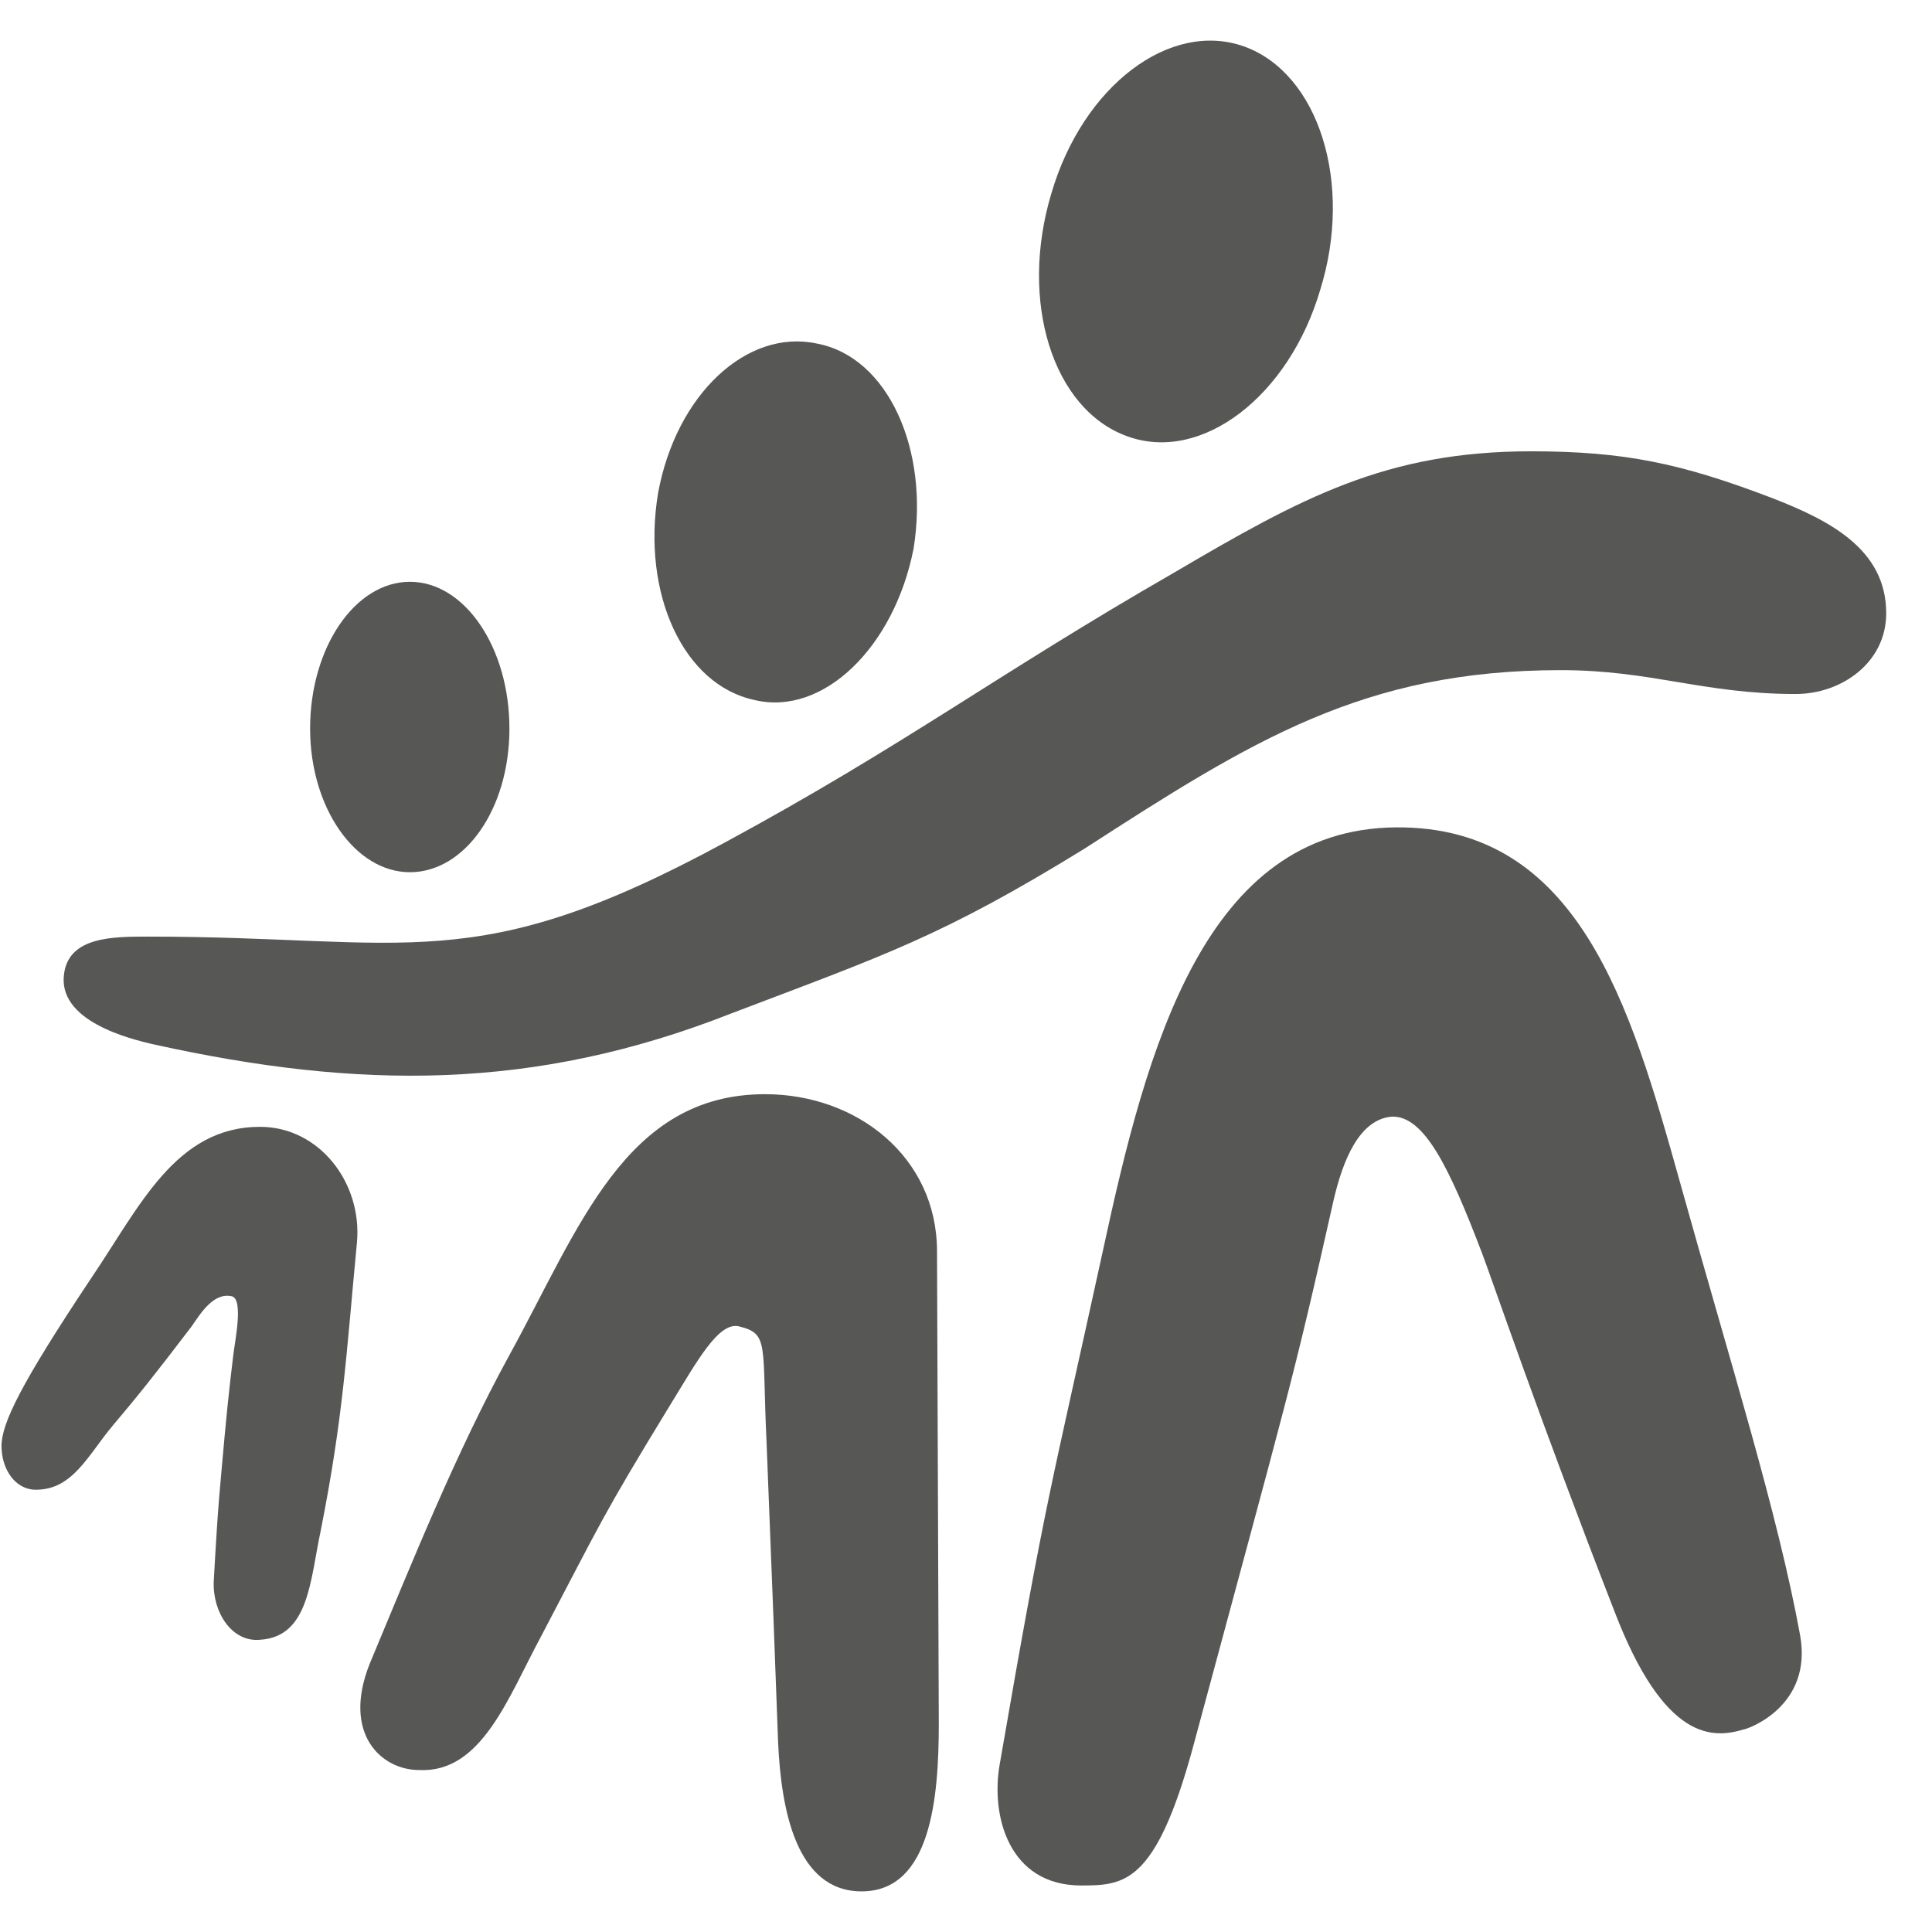 <svg width="37" height="37" viewBox="0 0 37 37" fill="none" xmlns="http://www.w3.org/2000/svg">
<path fill-rule="evenodd" clip-rule="evenodd" d="M26.735 15.845C30.232 15.817 31.228 19.261 32.167 22.618C33.161 26.181 34.043 28.964 34.473 31.311C34.725 32.69 33.45 33.12 33.395 33.12C32.82 33.293 31.883 33.377 30.916 30.852C29.467 27.131 28.588 24.54 28.383 24C27.758 22.363 27.275 21.36 26.652 21.385C26.022 21.44 25.712 22.243 25.539 22.988C24.745 26.527 24.683 26.642 22.836 33.501C22.128 36.078 21.529 36.109 20.705 36.109C19.313 36.109 18.971 34.765 19.146 33.785C20.05 28.559 20.109 28.59 21.125 23.939C21.961 20.066 23.069 15.874 26.735 15.845Z" fill="#575756"/>
<path fill-rule="evenodd" clip-rule="evenodd" d="M14.651 20.955C16.416 20.955 17.945 22.161 17.945 23.966L17.979 33.011C17.979 34.415 17.834 36.222 16.501 36.222C15.243 36.222 14.96 34.643 14.902 33.375C14.819 31.115 14.819 31.144 14.68 27.612C14.592 25.744 14.731 25.547 14.166 25.405C13.764 25.287 13.338 26.093 12.823 26.926C11.494 29.104 11.519 29.139 10.357 31.348C9.725 32.523 9.218 33.96 8.025 33.898C7.305 33.898 6.546 33.208 7.08 31.863C7.906 29.884 8.735 27.816 9.756 25.951C11.097 23.511 11.975 20.955 14.651 20.955Z" fill="#575756"/>
<path fill-rule="evenodd" clip-rule="evenodd" d="M4.981 21.58C6.114 21.58 6.94 22.651 6.836 23.795C6.628 25.977 6.574 27.132 6.143 29.31C5.939 30.257 5.921 31.346 4.981 31.403C4.443 31.455 4.071 30.882 4.093 30.288C4.187 28.616 4.21 28.556 4.302 27.5C4.378 26.662 4.468 25.95 4.468 25.95C4.497 25.693 4.667 24.89 4.443 24.826C4.093 24.744 3.846 25.146 3.669 25.403C2.906 26.403 2.649 26.72 2.164 27.296C1.682 27.871 1.395 28.53 0.688 28.53C0.286 28.53 0.029 28.131 0.029 27.694C0.029 27.257 0.403 26.496 1.742 24.485C2.675 23.11 3.36 21.58 4.981 21.58Z" fill="#575756"/>
<path fill-rule="evenodd" clip-rule="evenodd" d="M29.324 8.643C31.116 8.643 32.202 8.876 33.933 9.536C35.033 9.964 36.123 10.514 36.123 11.745C36.123 12.69 35.268 13.291 34.389 13.291C32.626 13.291 31.63 12.834 29.891 12.834C26.114 12.834 23.979 14.18 20.769 16.253C18.034 17.937 16.958 18.285 13.993 19.413C10.215 20.899 6.859 20.864 2.965 20.006C2.477 19.897 1.077 19.549 1.23 18.628C1.339 17.937 2.167 17.937 2.844 17.937C7.849 17.937 9.078 18.744 13.885 16.133C17.324 14.273 19.087 12.92 22.474 10.973C24.919 9.536 26.54 8.643 29.324 8.643Z" fill="#575756"/>
<path fill-rule="evenodd" clip-rule="evenodd" d="M5.939 13.953C5.939 12.402 6.8 11.142 7.85 11.142C8.901 11.142 9.756 12.402 9.756 13.953C9.756 15.502 8.897 16.704 7.85 16.704C6.804 16.704 5.939 15.472 5.939 13.953Z" fill="#575756"/>
<path fill-rule="evenodd" clip-rule="evenodd" d="M12.602 9.448C12.948 7.55 14.307 6.29 15.646 6.58C17.008 6.836 17.804 8.616 17.495 10.512C17.122 12.402 15.759 13.721 14.45 13.406C13.089 13.118 12.286 11.37 12.602 9.448Z" fill="#575756"/>
<path fill-rule="evenodd" clip-rule="evenodd" d="M20.134 3.707C20.737 1.642 22.411 0.378 23.835 0.893C25.257 1.412 25.917 3.511 25.286 5.543C24.689 7.585 23.014 8.876 21.587 8.355C20.161 7.84 19.513 5.776 20.134 3.707Z" fill="#575756"/>
</svg>